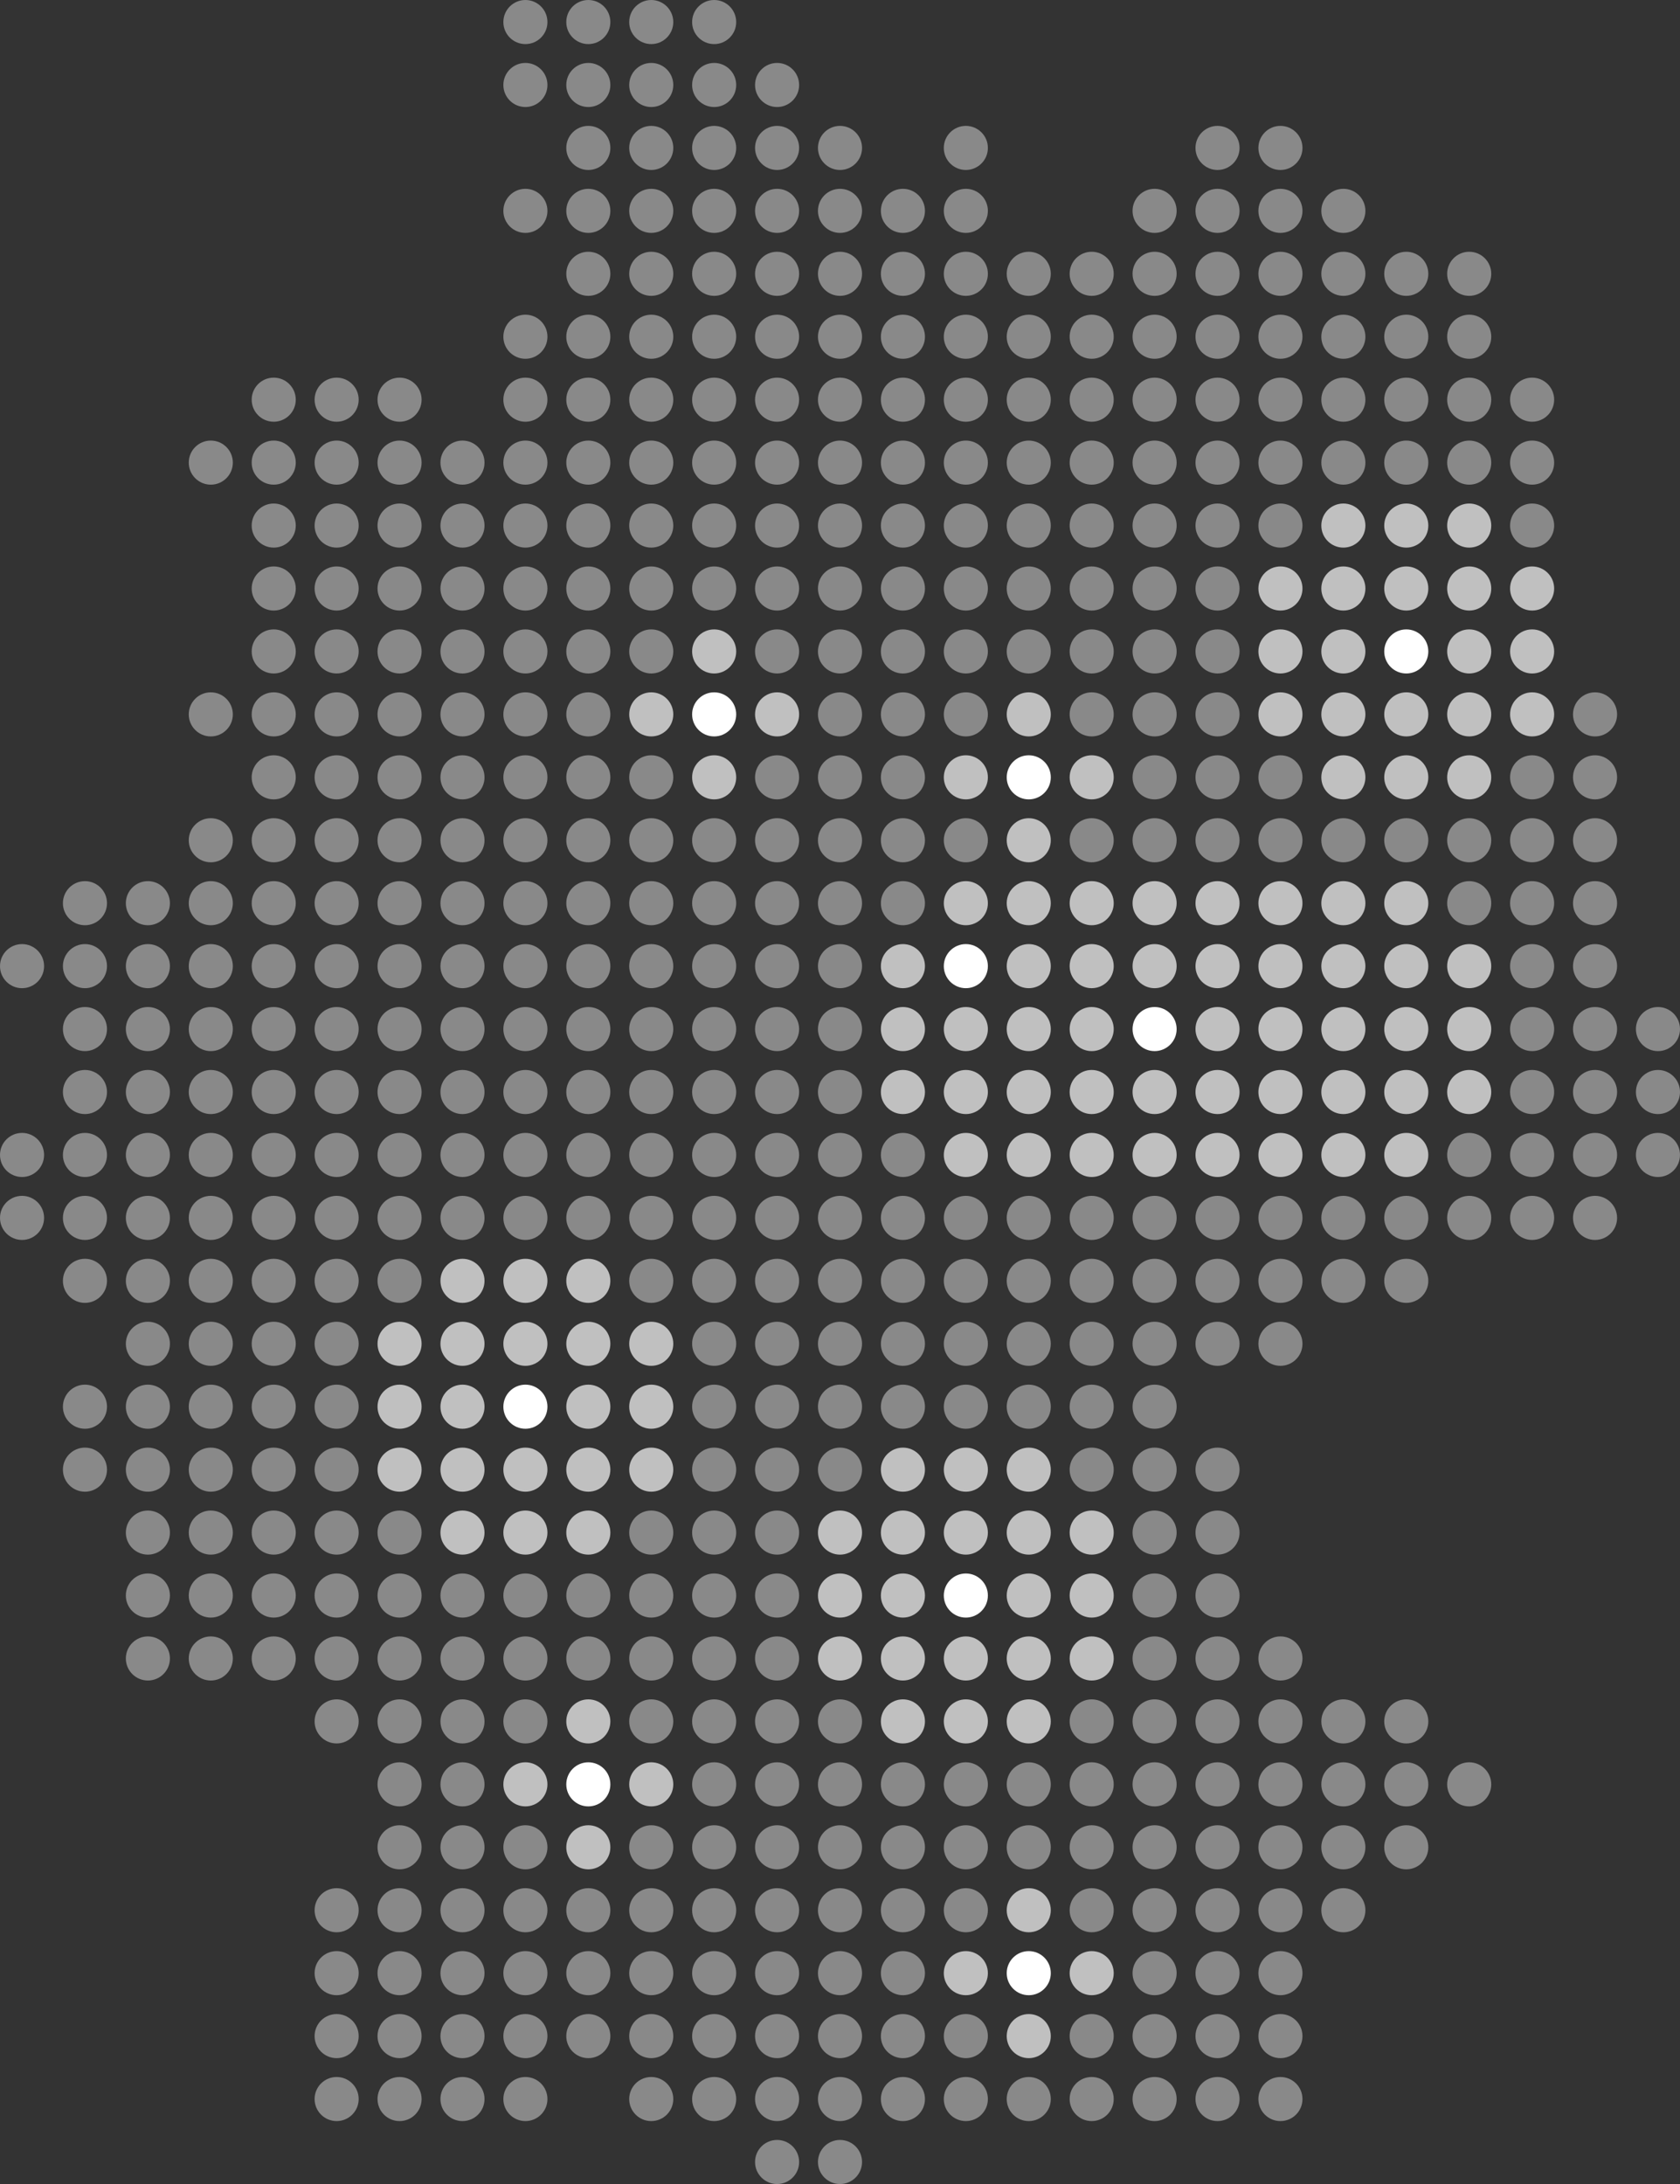<?xml version="1.0" encoding="UTF-8"?>
<svg id="Ebene_2" data-name="Ebene 2" xmlns="http://www.w3.org/2000/svg" viewBox="0 0 1372 1783.08">
  <rect x="0" y="0" width="1372" height="1783.08" fill="#333333" stroke="none"/>
  <defs>
    <style>
      .cls-1 {
        opacity: .42;
      }

      .cls-1, .cls-2, .cls-3 {
        fill: #fff;
      }

      .cls-2 {
        opacity: .69;
      }
    </style>
  </defs>
  <g id="Ebene_1-2" data-name="Ebene 1">
    <g>
      <circle class="cls-1" cx="686" cy="1765.08" r="18"/>
      <circle class="cls-1" cx="634.62" cy="1765.08" r="18"/>
      <circle class="cls-1" cx="1045.69" cy="1713.69" r="18"/>
      <circle class="cls-1" cx="994.31" cy="1713.69" r="18"/>
      <circle class="cls-1" cx="942.92" cy="1713.69" r="18"/>
      <circle class="cls-1" cx="891.54" cy="1713.69" r="18"/>
      <circle class="cls-1" cx="840.15" cy="1713.69" r="18"/>
      <circle class="cls-1" cx="788.77" cy="1713.69" r="18"/>
      <circle class="cls-1" cx="737.38" cy="1713.69" r="18"/>
      <circle class="cls-1" cx="686" cy="1713.69" r="18"/>
      <circle class="cls-1" cx="634.62" cy="1713.69" r="18"/>
      <circle class="cls-1" cx="583.23" cy="1713.69" r="18"/>
      <circle class="cls-1" cx="531.85" cy="1713.69" r="18"/>
      <circle class="cls-1" cx="429.08" cy="1713.69" r="18"/>
      <circle class="cls-1" cx="377.69" cy="1713.69" r="18"/>
      <circle class="cls-1" cx="326.31" cy="1713.69" r="18"/>
      <circle class="cls-1" cx="274.92" cy="1713.69" r="18"/>
      <circle class="cls-1" cx="1045.69" cy="1662.31" r="18"/>
      <circle class="cls-1" cx="994.31" cy="1662.31" r="18"/>
      <circle class="cls-1" cx="942.92" cy="1662.31" r="18"/>
      <circle class="cls-1" cx="891.54" cy="1662.31" r="18"/>
      <circle class="cls-2" cx="840.15" cy="1662.31" r="18"/>
      <circle class="cls-1" cx="788.77" cy="1662.31" r="18"/>
      <circle class="cls-1" cx="737.38" cy="1662.31" r="18"/>
      <circle class="cls-1" cx="686" cy="1662.31" r="18"/>
      <circle class="cls-1" cx="634.62" cy="1662.31" r="18"/>
      <circle class="cls-1" cx="583.23" cy="1662.31" r="18"/>
      <circle class="cls-1" cx="531.85" cy="1662.31" r="18"/>
      <circle class="cls-1" cx="480.46" cy="1662.31" r="18"/>
      <circle class="cls-1" cx="429.08" cy="1662.31" r="18"/>
      <circle class="cls-1" cx="377.69" cy="1662.31" r="18"/>
      <circle class="cls-1" cx="326.31" cy="1662.31" r="18"/>
      <circle class="cls-1" cx="274.92" cy="1662.31" r="18"/>
      <circle class="cls-1" cx="1045.69" cy="1610.92" r="18"/>
      <circle class="cls-1" cx="994.31" cy="1610.92" r="18"/>
      <circle class="cls-1" cx="942.92" cy="1610.92" r="18"/>
      <circle class="cls-2" cx="891.54" cy="1610.92" r="18"/>
      <circle class="cls-3" cx="840.15" cy="1610.92" r="18"/>
      <circle class="cls-2" cx="788.77" cy="1610.92" r="18"/>
      <circle class="cls-1" cx="737.38" cy="1610.92" r="18"/>
      <circle class="cls-1" cx="686" cy="1610.92" r="18"/>
      <circle class="cls-1" cx="634.62" cy="1610.92" r="18"/>
      <circle class="cls-1" cx="583.23" cy="1610.92" r="18"/>
      <circle class="cls-1" cx="531.85" cy="1610.92" r="18"/>
      <circle class="cls-1" cx="480.46" cy="1610.92" r="18"/>
      <circle class="cls-1" cx="429.08" cy="1610.92" r="18"/>
      <circle class="cls-1" cx="377.69" cy="1610.92" r="18"/>
      <circle class="cls-1" cx="326.31" cy="1610.92" r="18"/>
      <circle class="cls-1" cx="274.92" cy="1610.92" r="18"/>
      <circle class="cls-1" cx="1097.08" cy="1559.54" r="18"/>
      <circle class="cls-1" cx="1045.69" cy="1559.54" r="18"/>
      <circle class="cls-1" cx="994.31" cy="1559.54" r="18"/>
      <circle class="cls-1" cx="942.92" cy="1559.54" r="18"/>
      <circle class="cls-1" cx="891.54" cy="1559.54" r="18"/>
      <circle class="cls-2" cx="840.15" cy="1559.54" r="18"/>
      <circle class="cls-1" cx="788.77" cy="1559.54" r="18"/>
      <circle class="cls-1" cx="737.38" cy="1559.54" r="18"/>
      <circle class="cls-1" cx="686" cy="1559.54" r="18"/>
      <circle class="cls-1" cx="634.62" cy="1559.54" r="18"/>
      <circle class="cls-1" cx="583.23" cy="1559.54" r="18"/>
      <circle class="cls-1" cx="531.85" cy="1559.54" r="18"/>
      <circle class="cls-1" cx="480.46" cy="1559.54" r="18"/>
      <circle class="cls-1" cx="429.08" cy="1559.54" r="18"/>
      <circle class="cls-1" cx="377.69" cy="1559.54" r="18"/>
      <circle class="cls-1" cx="326.31" cy="1559.54" r="18"/>
      <circle class="cls-1" cx="274.92" cy="1559.54" r="18"/>
      <circle class="cls-1" cx="1148.46" cy="1508.15" r="18"/>
      <circle class="cls-1" cx="1097.08" cy="1508.15" r="18"/>
      <circle class="cls-1" cx="1045.69" cy="1508.15" r="18"/>
      <circle class="cls-1" cx="994.31" cy="1508.15" r="18"/>
      <circle class="cls-1" cx="942.92" cy="1508.15" r="18"/>
      <circle class="cls-1" cx="891.54" cy="1508.15" r="18"/>
      <circle class="cls-1" cx="840.15" cy="1508.15" r="18"/>
      <circle class="cls-1" cx="788.77" cy="1508.15" r="18"/>
      <circle class="cls-1" cx="737.38" cy="1508.15" r="18"/>
      <circle class="cls-1" cx="686" cy="1508.15" r="18"/>
      <circle class="cls-1" cx="634.62" cy="1508.15" r="18"/>
      <circle class="cls-1" cx="583.23" cy="1508.15" r="18"/>
      <circle class="cls-1" cx="531.85" cy="1508.15" r="18"/>
      <circle class="cls-2" cx="480.46" cy="1508.15" r="18"/>
      <circle class="cls-1" cx="429.08" cy="1508.15" r="18"/>
      <circle class="cls-1" cx="377.69" cy="1508.15" r="18"/>
      <circle class="cls-1" cx="326.31" cy="1508.15" r="18"/>
      <circle class="cls-1" cx="1199.85" cy="1456.77" r="18"/>
      <circle class="cls-1" cx="1148.46" cy="1456.77" r="18"/>
      <circle class="cls-1" cx="1097.08" cy="1456.77" r="18"/>
      <circle class="cls-1" cx="1045.69" cy="1456.77" r="18"/>
      <circle class="cls-1" cx="994.31" cy="1456.77" r="18"/>
      <circle class="cls-1" cx="942.92" cy="1456.77" r="18"/>
      <circle class="cls-1" cx="891.54" cy="1456.77" r="18"/>
      <circle class="cls-1" cx="840.15" cy="1456.77" r="18"/>
      <circle class="cls-1" cx="788.77" cy="1456.77" r="18"/>
      <circle class="cls-1" cx="737.38" cy="1456.77" r="18"/>
      <circle class="cls-1" cx="686" cy="1456.77" r="18"/>
      <circle class="cls-1" cx="634.62" cy="1456.77" r="18"/>
      <circle class="cls-1" cx="583.23" cy="1456.77" r="18"/>
      <circle class="cls-2" cx="531.85" cy="1456.77" r="18"/>
      <circle class="cls-3" cx="480.46" cy="1456.77" r="18"/>
      <circle class="cls-2" cx="429.08" cy="1456.77" r="18"/>
      <circle class="cls-1" cx="377.69" cy="1456.77" r="18"/>
      <circle class="cls-1" cx="326.31" cy="1456.77" r="18"/>
      <circle class="cls-1" cx="1148.46" cy="1405.38" r="18"/>
      <circle class="cls-1" cx="1097.08" cy="1405.38" r="18"/>
      <circle class="cls-1" cx="1045.69" cy="1405.38" r="18"/>
      <circle class="cls-1" cx="994.31" cy="1405.38" r="18"/>
      <circle class="cls-1" cx="942.92" cy="1405.38" r="18"/>
      <circle class="cls-1" cx="891.54" cy="1405.38" r="18"/>
      <circle class="cls-2" cx="840.15" cy="1405.38" r="18"/>
      <circle class="cls-2" cx="788.77" cy="1405.38" r="18"/>
      <circle class="cls-2" cx="737.38" cy="1405.38" r="18"/>
      <circle class="cls-1" cx="686" cy="1405.38" r="18"/>
      <circle class="cls-1" cx="634.62" cy="1405.38" r="18"/>
      <circle class="cls-1" cx="583.23" cy="1405.38" r="18"/>
      <circle class="cls-1" cx="531.85" cy="1405.38" r="18"/>
      <circle class="cls-2" cx="480.46" cy="1405.38" r="18"/>
      <circle class="cls-1" cx="429.08" cy="1405.38" r="18"/>
      <circle class="cls-1" cx="377.69" cy="1405.38" r="18"/>
      <circle class="cls-1" cx="326.31" cy="1405.38" r="18"/>
      <circle class="cls-1" cx="274.92" cy="1405.38" r="18"/>
      <circle class="cls-1" cx="1045.69" cy="1354" r="18"/>
      <circle class="cls-1" cx="994.31" cy="1354" r="18"/>
      <circle class="cls-1" cx="942.92" cy="1354" r="18"/>
      <circle class="cls-2" cx="891.54" cy="1354" r="18"/>
      <circle class="cls-2" cx="840.15" cy="1354" r="18"/>
      <circle class="cls-2" cx="788.77" cy="1354" r="18"/>
      <circle class="cls-2" cx="737.38" cy="1354" r="18"/>
      <circle class="cls-2" cx="686" cy="1354" r="18"/>
      <circle class="cls-1" cx="634.62" cy="1354" r="18"/>
      <circle class="cls-1" cx="583.23" cy="1354" r="18"/>
      <circle class="cls-1" cx="531.85" cy="1354" r="18"/>
      <circle class="cls-1" cx="480.46" cy="1354" r="18"/>
      <circle class="cls-1" cx="429.08" cy="1354" r="18"/>
      <circle class="cls-1" cx="377.69" cy="1354" r="18"/>
      <circle class="cls-1" cx="326.31" cy="1354" r="18"/>
      <circle class="cls-1" cx="274.92" cy="1354" r="18"/>
      <circle class="cls-1" cx="223.54" cy="1354" r="18"/>
      <circle class="cls-1" cx="172.15" cy="1354" r="18"/>
      <circle class="cls-1" cx="120.77" cy="1354" r="18"/>
      <circle class="cls-1" cx="994.31" cy="1302.62" r="18"/>
      <circle class="cls-1" cx="942.92" cy="1302.62" r="18"/>
      <circle class="cls-2" cx="891.54" cy="1302.62" r="18"/>
      <circle class="cls-2" cx="840.15" cy="1302.62" r="18"/>
      <circle class="cls-3" cx="788.77" cy="1302.62" r="18"/>
      <circle class="cls-2" cx="737.38" cy="1302.62" r="18"/>
      <circle class="cls-2" cx="686" cy="1302.62" r="18"/>
      <circle class="cls-1" cx="634.62" cy="1302.62" r="18"/>
      <circle class="cls-1" cx="583.23" cy="1302.62" r="18"/>
      <circle class="cls-1" cx="531.85" cy="1302.62" r="18"/>
      <circle class="cls-1" cx="480.46" cy="1302.62" r="18"/>
      <circle class="cls-1" cx="429.08" cy="1302.62" r="18"/>
      <circle class="cls-1" cx="377.69" cy="1302.62" r="18"/>
      <circle class="cls-1" cx="326.31" cy="1302.62" r="18"/>
      <circle class="cls-1" cx="274.92" cy="1302.62" r="18"/>
      <circle class="cls-1" cx="223.54" cy="1302.62" r="18"/>
      <circle class="cls-1" cx="172.15" cy="1302.62" r="18"/>
      <circle class="cls-1" cx="120.77" cy="1302.62" r="18"/>
      <circle class="cls-1" cx="994.31" cy="1251.23" r="18"/>
      <circle class="cls-1" cx="942.92" cy="1251.23" r="18"/>
      <circle class="cls-2" cx="891.54" cy="1251.23" r="18"/>
      <circle class="cls-2" cx="840.15" cy="1251.23" r="18"/>
      <circle class="cls-2" cx="788.77" cy="1251.23" r="18"/>
      <circle class="cls-2" cx="737.38" cy="1251.23" r="18"/>
      <circle class="cls-2" cx="686" cy="1251.23" r="18"/>
      <circle class="cls-1" cx="634.62" cy="1251.23" r="18"/>
      <circle class="cls-1" cx="583.23" cy="1251.23" r="18"/>
      <circle class="cls-1" cx="531.85" cy="1251.23" r="18"/>
      <circle class="cls-2" cx="480.46" cy="1251.23" r="18"/>
      <circle class="cls-2" cx="429.08" cy="1251.23" r="18"/>
      <circle class="cls-2" cx="377.69" cy="1251.23" r="18"/>
      <circle class="cls-1" cx="326.31" cy="1251.23" r="18"/>
      <circle class="cls-1" cx="274.92" cy="1251.23" r="18"/>
      <circle class="cls-1" cx="223.54" cy="1251.23" r="18"/>
      <circle class="cls-1" cx="172.15" cy="1251.23" r="18"/>
      <circle class="cls-1" cx="120.77" cy="1251.23" r="18"/>
      <circle class="cls-1" cx="994.31" cy="1199.85" r="18"/>
      <circle class="cls-1" cx="942.92" cy="1199.85" r="18"/>
      <circle class="cls-1" cx="891.54" cy="1199.85" r="18"/>
      <circle class="cls-2" cx="840.15" cy="1199.85" r="18"/>
      <circle class="cls-2" cx="788.77" cy="1199.85" r="18"/>
      <circle class="cls-2" cx="737.38" cy="1199.85" r="18"/>
      <circle class="cls-1" cx="686" cy="1199.85" r="18"/>
      <circle class="cls-1" cx="634.62" cy="1199.85" r="18"/>
      <circle class="cls-1" cx="583.23" cy="1199.85" r="18"/>
      <circle class="cls-2" cx="531.85" cy="1199.85" r="18"/>
      <circle class="cls-2" cx="480.46" cy="1199.85" r="18"/>
      <circle class="cls-2" cx="429.08" cy="1199.85" r="18"/>
      <circle class="cls-2" cx="377.69" cy="1199.85" r="18"/>
      <circle class="cls-2" cx="326.31" cy="1199.85" r="18"/>
      <circle class="cls-1" cx="274.92" cy="1199.85" r="18"/>
      <circle class="cls-1" cx="223.54" cy="1199.85" r="18"/>
      <circle class="cls-1" cx="172.15" cy="1199.85" r="18"/>
      <circle class="cls-1" cx="120.77" cy="1199.85" r="18"/>
      <circle class="cls-1" cx="69.38" cy="1199.85" r="18"/>
      <circle class="cls-1" cx="942.92" cy="1148.46" r="18"/>
      <circle class="cls-1" cx="891.54" cy="1148.46" r="18"/>
      <circle class="cls-1" cx="840.15" cy="1148.46" r="18"/>
      <circle class="cls-1" cx="788.77" cy="1148.46" r="18"/>
      <circle class="cls-1" cx="737.38" cy="1148.46" r="18"/>
      <circle class="cls-1" cx="686" cy="1148.46" r="18"/>
      <circle class="cls-1" cx="634.62" cy="1148.46" r="18"/>
      <circle class="cls-1" cx="583.23" cy="1148.46" r="18"/>
      <circle class="cls-2" cx="531.85" cy="1148.46" r="18"/>
      <circle class="cls-2" cx="480.46" cy="1148.46" r="18"/>
      <circle class="cls-3" cx="429.08" cy="1148.46" r="18"/>
      <circle class="cls-2" cx="377.69" cy="1148.46" r="18"/>
      <circle class="cls-2" cx="326.31" cy="1148.46" r="18"/>
      <circle class="cls-1" cx="274.92" cy="1148.46" r="18"/>
      <circle class="cls-1" cx="223.54" cy="1148.46" r="18"/>
      <circle class="cls-1" cx="172.15" cy="1148.46" r="18"/>
      <circle class="cls-1" cx="120.77" cy="1148.46" r="18"/>
      <circle class="cls-1" cx="69.38" cy="1148.46" r="18"/>
      <circle class="cls-1" cx="1045.69" cy="1097.08" r="18"/>
      <circle class="cls-1" cx="994.31" cy="1097.08" r="18"/>
      <circle class="cls-1" cx="942.92" cy="1097.08" r="18"/>
      <circle class="cls-1" cx="891.54" cy="1097.08" r="18"/>
      <circle class="cls-1" cx="840.15" cy="1097.08" r="18"/>
      <circle class="cls-1" cx="788.77" cy="1097.08" r="18"/>
      <circle class="cls-1" cx="737.38" cy="1097.08" r="18"/>
      <circle class="cls-1" cx="686" cy="1097.08" r="18"/>
      <circle class="cls-1" cx="634.62" cy="1097.08" r="18"/>
      <circle class="cls-1" cx="583.23" cy="1097.08" r="18"/>
      <circle class="cls-2" cx="531.85" cy="1097.08" r="18"/>
      <circle class="cls-2" cx="480.46" cy="1097.08" r="18"/>
      <circle class="cls-2" cx="429.08" cy="1097.08" r="18"/>
      <circle class="cls-2" cx="377.69" cy="1097.08" r="18"/>
      <circle class="cls-2" cx="326.31" cy="1097.08" r="18"/>
      <circle class="cls-1" cx="274.92" cy="1097.08" r="18"/>
      <circle class="cls-1" cx="223.54" cy="1097.08" r="18"/>
      <circle class="cls-1" cx="172.15" cy="1097.08" r="18"/>
      <circle class="cls-1" cx="120.77" cy="1097.08" r="18"/>
      <circle class="cls-1" cx="1148.46" cy="1045.69" r="18"/>
      <circle class="cls-1" cx="1097.08" cy="1045.69" r="18"/>
      <circle class="cls-1" cx="1045.69" cy="1045.69" r="18"/>
      <circle class="cls-1" cx="994.31" cy="1045.69" r="18"/>
      <circle class="cls-1" cx="942.92" cy="1045.69" r="18"/>
      <circle class="cls-1" cx="891.54" cy="1045.69" r="18"/>
      <circle class="cls-1" cx="840.15" cy="1045.69" r="18"/>
      <circle class="cls-1" cx="788.77" cy="1045.69" r="18"/>
      <circle class="cls-1" cx="737.38" cy="1045.69" r="18"/>
      <circle class="cls-1" cx="686" cy="1045.69" r="18"/>
      <circle class="cls-1" cx="634.62" cy="1045.69" r="18"/>
      <circle class="cls-1" cx="583.23" cy="1045.69" r="18"/>
      <circle class="cls-1" cx="531.85" cy="1045.69" r="18"/>
      <circle class="cls-2" cx="480.46" cy="1045.69" r="18"/>
      <circle class="cls-2" cx="429.08" cy="1045.69" r="18"/>
      <circle class="cls-2" cx="377.69" cy="1045.69" r="18"/>
      <circle class="cls-1" cx="326.31" cy="1045.69" r="18"/>
      <circle class="cls-1" cx="274.92" cy="1045.69" r="18"/>
      <circle class="cls-1" cx="223.54" cy="1045.69" r="18"/>
      <circle class="cls-1" cx="172.15" cy="1045.69" r="18"/>
      <circle class="cls-1" cx="120.77" cy="1045.69" r="18"/>
      <circle class="cls-1" cx="69.38" cy="1045.69" r="18"/>
      <circle class="cls-1" cx="1302.62" cy="994.31" r="18"/>
      <circle class="cls-1" cx="1251.23" cy="994.31" r="18"/>
      <circle class="cls-1" cx="1199.85" cy="994.31" r="18"/>
      <circle class="cls-1" cx="1148.46" cy="994.31" r="18"/>
      <circle class="cls-1" cx="1097.08" cy="994.31" r="18"/>
      <circle class="cls-1" cx="1045.69" cy="994.31" r="18"/>
      <circle class="cls-1" cx="994.31" cy="994.31" r="18"/>
      <circle class="cls-1" cx="942.92" cy="994.31" r="18"/>
      <circle class="cls-1" cx="891.54" cy="994.31" r="18"/>
      <circle class="cls-1" cx="840.15" cy="994.31" r="18"/>
      <circle class="cls-1" cx="788.77" cy="994.31" r="18"/>
      <circle class="cls-1" cx="737.38" cy="994.31" r="18"/>
      <circle class="cls-1" cx="686" cy="994.31" r="18"/>
      <circle class="cls-1" cx="634.62" cy="994.31" r="18"/>
      <circle class="cls-1" cx="583.23" cy="994.31" r="18"/>
      <circle class="cls-1" cx="531.85" cy="994.31" r="18"/>
      <circle class="cls-1" cx="480.46" cy="994.31" r="18"/>
      <circle class="cls-1" cx="429.08" cy="994.31" r="18"/>
      <circle class="cls-1" cx="377.69" cy="994.31" r="18"/>
      <circle class="cls-1" cx="326.31" cy="994.31" r="18"/>
      <circle class="cls-1" cx="274.92" cy="994.31" r="18"/>
      <circle class="cls-1" cx="223.54" cy="994.31" r="18"/>
      <circle class="cls-1" cx="172.15" cy="994.31" r="18"/>
      <circle class="cls-1" cx="120.77" cy="994.31" r="18"/>
      <circle class="cls-1" cx="69.38" cy="994.31" r="18"/>
      <circle class="cls-1" cx="18" cy="994.31" r="18"/>
      <circle class="cls-1" cx="1354" cy="942.92" r="18"/>
      <circle class="cls-1" cx="1302.62" cy="942.92" r="18"/>
      <circle class="cls-1" cx="1251.23" cy="942.92" r="18"/>
      <circle class="cls-1" cx="1199.85" cy="942.92" r="18"/>
      <circle class="cls-2" cx="1148.46" cy="942.92" r="18"/>
      <circle class="cls-2" cx="1097.08" cy="942.92" r="18"/>
      <circle class="cls-2" cx="1045.69" cy="942.92" r="18"/>
      <circle class="cls-2" cx="994.31" cy="942.92" r="18"/>
      <circle class="cls-2" cx="942.92" cy="942.92" r="18"/>
      <circle class="cls-2" cx="891.54" cy="942.92" r="18"/>
      <circle class="cls-2" cx="840.15" cy="942.92" r="18"/>
      <circle class="cls-2" cx="788.77" cy="942.92" r="18"/>
      <circle class="cls-1" cx="737.38" cy="942.92" r="18"/>
      <circle class="cls-1" cx="686" cy="942.92" r="18"/>
      <circle class="cls-1" cx="634.62" cy="942.92" r="18"/>
      <circle class="cls-1" cx="583.23" cy="942.92" r="18"/>
      <circle class="cls-1" cx="531.85" cy="942.92" r="18"/>
      <circle class="cls-1" cx="480.46" cy="942.92" r="18"/>
      <circle class="cls-1" cx="429.08" cy="942.92" r="18"/>
      <circle class="cls-1" cx="377.69" cy="942.92" r="18"/>
      <circle class="cls-1" cx="326.31" cy="942.92" r="18"/>
      <circle class="cls-1" cx="274.92" cy="942.92" r="18"/>
      <circle class="cls-1" cx="223.54" cy="942.92" r="18"/>
      <circle class="cls-1" cx="172.15" cy="942.92" r="18"/>
      <circle class="cls-1" cx="120.77" cy="942.92" r="18"/>
      <circle class="cls-1" cx="69.38" cy="942.92" r="18"/>
      <circle class="cls-1" cx="18" cy="942.92" r="18"/>
      <circle class="cls-1" cx="1354" cy="891.54" r="18"/>
      <circle class="cls-1" cx="1302.62" cy="891.54" r="18"/>
      <circle class="cls-1" cx="1251.23" cy="891.54" r="18"/>
      <circle class="cls-2" cx="1199.85" cy="891.54" r="18"/>
      <circle class="cls-2" cx="1148.46" cy="891.54" r="18"/>
      <circle class="cls-2" cx="1097.08" cy="891.54" r="18"/>
      <circle class="cls-2" cx="1045.69" cy="891.54" r="18"/>
      <circle class="cls-2" cx="994.31" cy="891.54" r="18"/>
      <circle class="cls-2" cx="942.92" cy="891.54" r="18"/>
      <circle class="cls-2" cx="891.54" cy="891.54" r="18"/>
      <circle class="cls-2" cx="840.15" cy="891.54" r="18"/>
      <circle class="cls-2" cx="788.77" cy="891.54" r="18"/>
      <circle class="cls-2" cx="737.38" cy="891.54" r="18"/>
      <circle class="cls-1" cx="686" cy="891.54" r="18"/>
      <circle class="cls-1" cx="634.62" cy="891.54" r="18"/>
      <circle class="cls-1" cx="583.23" cy="891.54" r="18"/>
      <circle class="cls-1" cx="531.85" cy="891.54" r="18"/>
      <circle class="cls-1" cx="480.46" cy="891.54" r="18"/>
      <circle class="cls-1" cx="429.08" cy="891.54" r="18"/>
      <circle class="cls-1" cx="377.69" cy="891.54" r="18"/>
      <circle class="cls-1" cx="326.31" cy="891.54" r="18"/>
      <circle class="cls-1" cx="274.92" cy="891.54" r="18"/>
      <circle class="cls-1" cx="223.54" cy="891.54" r="18"/>
      <circle class="cls-1" cx="172.15" cy="891.54" r="18"/>
      <circle class="cls-1" cx="120.77" cy="891.54" r="18"/>
      <circle class="cls-1" cx="69.38" cy="891.54" r="18"/>
      <circle class="cls-1" cx="1354" cy="840.15" r="18"/>
      <circle class="cls-1" cx="1302.62" cy="840.15" r="18"/>
      <circle class="cls-1" cx="1251.23" cy="840.15" r="18"/>
      <circle class="cls-2" cx="1199.85" cy="840.15" r="18"/>
      <circle class="cls-2" cx="1148.46" cy="840.15" r="18"/>
      <circle class="cls-2" cx="1097.08" cy="840.15" r="18"/>
      <circle class="cls-2" cx="1045.69" cy="840.15" r="18"/>
      <circle class="cls-2" cx="994.31" cy="840.15" r="18"/>
      <circle class="cls-3" cx="942.92" cy="840.15" r="18"/>
      <circle class="cls-2" cx="891.54" cy="840.15" r="18"/>
      <circle class="cls-2" cx="840.15" cy="840.15" r="18"/>
      <circle class="cls-2" cx="788.77" cy="840.15" r="18"/>
      <circle class="cls-2" cx="737.38" cy="840.15" r="18"/>
      <circle class="cls-1" cx="686" cy="840.15" r="18"/>
      <circle class="cls-1" cx="634.62" cy="840.15" r="18"/>
      <circle class="cls-1" cx="583.23" cy="840.15" r="18"/>
      <circle class="cls-1" cx="531.85" cy="840.15" r="18"/>
      <circle class="cls-1" cx="480.46" cy="840.15" r="18"/>
      <circle class="cls-1" cx="429.08" cy="840.15" r="18"/>
      <circle class="cls-1" cx="377.69" cy="840.15" r="18"/>
      <circle class="cls-1" cx="326.31" cy="840.15" r="18"/>
      <circle class="cls-1" cx="274.92" cy="840.15" r="18"/>
      <circle class="cls-1" cx="223.54" cy="840.15" r="18"/>
      <circle class="cls-1" cx="172.15" cy="840.15" r="18"/>
      <circle class="cls-1" cx="120.77" cy="840.15" r="18"/>
      <circle class="cls-1" cx="69.38" cy="840.15" r="18"/>
      <circle class="cls-1" cx="1302.62" cy="788.77" r="18"/>
      <circle class="cls-1" cx="1251.23" cy="788.77" r="18"/>
      <circle class="cls-2" cx="1199.85" cy="788.77" r="18"/>
      <circle class="cls-2" cx="1148.46" cy="788.77" r="18"/>
      <circle class="cls-2" cx="1097.08" cy="788.77" r="18"/>
      <circle class="cls-2" cx="1045.69" cy="788.77" r="18"/>
      <circle class="cls-2" cx="994.31" cy="788.77" r="18"/>
      <circle class="cls-2" cx="942.92" cy="788.77" r="18"/>
      <circle class="cls-2" cx="891.54" cy="788.77" r="18"/>
      <circle class="cls-2" cx="840.15" cy="788.77" r="18"/>
      <circle class="cls-3" cx="788.77" cy="788.77" r="18"/>
      <circle class="cls-2" cx="737.38" cy="788.77" r="18"/>
      <circle class="cls-1" cx="686" cy="788.77" r="18"/>
      <circle class="cls-1" cx="634.62" cy="788.77" r="18"/>
      <circle class="cls-1" cx="583.23" cy="788.77" r="18"/>
      <circle class="cls-1" cx="531.85" cy="788.77" r="18"/>
      <circle class="cls-1" cx="480.46" cy="788.77" r="18"/>
      <circle class="cls-1" cx="429.08" cy="788.77" r="18"/>
      <circle class="cls-1" cx="377.69" cy="788.77" r="18"/>
      <circle class="cls-1" cx="326.31" cy="788.77" r="18"/>
      <circle class="cls-1" cx="274.92" cy="788.77" r="18"/>
      <circle class="cls-1" cx="223.54" cy="788.77" r="18"/>
      <circle class="cls-1" cx="172.15" cy="788.77" r="18"/>
      <circle class="cls-1" cx="120.77" cy="788.77" r="18"/>
      <circle class="cls-1" cx="69.38" cy="788.77" r="18"/>
      <circle class="cls-1" cx="18" cy="788.77" r="18"/>
      <circle class="cls-1" cx="1302.62" cy="737.38" r="18"/>
      <circle class="cls-1" cx="1251.23" cy="737.38" r="18"/>
      <circle class="cls-1" cx="1199.85" cy="737.38" r="18"/>
      <circle class="cls-2" cx="1148.46" cy="737.38" r="18"/>
      <circle class="cls-2" cx="1097.08" cy="737.38" r="18"/>
      <circle class="cls-2" cx="1045.69" cy="737.38" r="18"/>
      <circle class="cls-2" cx="994.31" cy="737.38" r="18"/>
      <circle class="cls-2" cx="942.92" cy="737.38" r="18"/>
      <circle class="cls-2" cx="891.54" cy="737.38" r="18"/>
      <circle class="cls-2" cx="840.15" cy="737.38" r="18"/>
      <circle class="cls-2" cx="788.77" cy="737.38" r="18"/>
      <circle class="cls-1" cx="737.38" cy="737.38" r="18"/>
      <circle class="cls-1" cx="686" cy="737.38" r="18"/>
      <circle class="cls-1" cx="634.62" cy="737.38" r="18"/>
      <circle class="cls-1" cx="583.23" cy="737.38" r="18"/>
      <circle class="cls-1" cx="531.85" cy="737.38" r="18"/>
      <circle class="cls-1" cx="480.46" cy="737.38" r="18"/>
      <circle class="cls-1" cx="429.08" cy="737.38" r="18"/>
      <circle class="cls-1" cx="377.69" cy="737.38" r="18"/>
      <circle class="cls-1" cx="326.31" cy="737.38" r="18"/>
      <circle class="cls-1" cx="274.92" cy="737.38" r="18"/>
      <circle class="cls-1" cx="223.54" cy="737.38" r="18"/>
      <circle class="cls-1" cx="172.15" cy="737.38" r="18"/>
      <circle class="cls-1" cx="120.77" cy="737.38" r="18"/>
      <circle class="cls-1" cx="69.38" cy="737.38" r="18"/>
      <circle class="cls-1" cx="1302.62" cy="686" r="18"/>
      <circle class="cls-1" cx="1251.23" cy="686" r="18"/>
      <circle class="cls-1" cx="1199.85" cy="686" r="18"/>
      <circle class="cls-1" cx="1148.46" cy="686" r="18"/>
      <circle class="cls-1" cx="1097.08" cy="686" r="18"/>
      <circle class="cls-1" cx="1045.69" cy="686" r="18"/>
      <circle class="cls-1" cx="994.31" cy="686" r="18"/>
      <circle class="cls-1" cx="942.92" cy="686" r="18"/>
      <circle class="cls-1" cx="891.54" cy="686" r="18"/>
      <circle class="cls-2" cx="840.15" cy="686" r="18"/>
      <circle class="cls-1" cx="788.77" cy="686" r="18"/>
      <circle class="cls-1" cx="737.38" cy="686" r="18"/>
      <circle class="cls-1" cx="686" cy="686" r="18"/>
      <circle class="cls-1" cx="634.62" cy="686" r="18"/>
      <circle class="cls-1" cx="583.23" cy="686" r="18"/>
      <circle class="cls-1" cx="531.85" cy="686" r="18"/>
      <circle class="cls-1" cx="480.46" cy="686" r="18"/>
      <circle class="cls-1" cx="429.08" cy="686" r="18"/>
      <circle class="cls-1" cx="377.69" cy="686" r="18"/>
      <circle class="cls-1" cx="326.31" cy="686" r="18"/>
      <circle class="cls-1" cx="274.92" cy="686" r="18"/>
      <circle class="cls-1" cx="223.54" cy="686" r="18"/>
      <circle class="cls-1" cx="172.15" cy="686" r="18"/>
      <circle class="cls-1" cx="1302.62" cy="634.62" r="18"/>
      <circle class="cls-1" cx="1251.23" cy="634.62" r="18"/>
      <circle class="cls-2" cx="1199.85" cy="634.62" r="18"/>
      <circle class="cls-2" cx="1148.46" cy="634.62" r="18"/>
      <circle class="cls-2" cx="1097.08" cy="634.62" r="18"/>
      <circle class="cls-1" cx="1045.69" cy="634.62" r="18"/>
      <circle class="cls-1" cx="994.31" cy="634.62" r="18"/>
      <circle class="cls-1" cx="942.92" cy="634.62" r="18"/>
      <circle class="cls-2" cx="891.54" cy="634.62" r="18"/>
      <circle class="cls-3" cx="840.15" cy="634.62" r="18"/>
      <circle class="cls-2" cx="788.77" cy="634.62" r="18"/>
      <circle class="cls-1" cx="737.38" cy="634.62" r="18"/>
      <circle class="cls-1" cx="686" cy="634.62" r="18"/>
      <circle class="cls-1" cx="634.62" cy="634.62" r="18"/>
      <circle class="cls-2" cx="583.23" cy="634.62" r="18"/>
      <circle class="cls-1" cx="531.85" cy="634.62" r="18"/>
      <circle class="cls-1" cx="480.46" cy="634.62" r="18"/>
      <circle class="cls-1" cx="429.08" cy="634.62" r="18"/>
      <circle class="cls-1" cx="377.69" cy="634.62" r="18"/>
      <circle class="cls-1" cx="326.31" cy="634.62" r="18"/>
      <circle class="cls-1" cx="274.92" cy="634.62" r="18"/>
      <circle class="cls-1" cx="223.54" cy="634.62" r="18"/>
      <circle class="cls-1" cx="1302.62" cy="583.23" r="18"/>
      <circle class="cls-2" cx="1251.23" cy="583.23" r="18"/>
      <circle class="cls-2" cx="1199.85" cy="583.23" r="18"/>
      <circle class="cls-2" cx="1148.46" cy="583.23" r="18"/>
      <circle class="cls-2" cx="1097.08" cy="583.23" r="18"/>
      <circle class="cls-2" cx="1045.69" cy="583.23" r="18"/>
      <circle class="cls-1" cx="994.31" cy="583.23" r="18"/>
      <circle class="cls-1" cx="942.92" cy="583.23" r="18"/>
      <circle class="cls-1" cx="891.54" cy="583.23" r="18"/>
      <circle class="cls-2" cx="840.15" cy="583.23" r="18"/>
      <circle class="cls-1" cx="788.77" cy="583.23" r="18"/>
      <circle class="cls-1" cx="737.38" cy="583.23" r="18"/>
      <circle class="cls-1" cx="686" cy="583.23" r="18"/>
      <circle class="cls-2" cx="634.62" cy="583.23" r="18"/>
      <circle class="cls-3" cx="583.23" cy="583.23" r="18"/>
      <circle class="cls-2" cx="531.85" cy="583.23" r="18"/>
      <circle class="cls-1" cx="480.46" cy="583.23" r="18"/>
      <circle class="cls-1" cx="429.08" cy="583.23" r="18"/>
      <circle class="cls-1" cx="377.69" cy="583.23" r="18"/>
      <circle class="cls-1" cx="326.31" cy="583.23" r="18"/>
      <circle class="cls-1" cx="274.92" cy="583.23" r="18"/>
      <circle class="cls-1" cx="223.54" cy="583.23" r="18"/>
      <circle class="cls-1" cx="172.15" cy="583.23" r="18"/>
      <circle class="cls-2" cx="1251.23" cy="531.85" r="18"/>
      <circle class="cls-2" cx="1199.85" cy="531.85" r="18"/>
      <circle class="cls-3" cx="1148.46" cy="531.85" r="18"/>
      <circle class="cls-2" cx="1097.08" cy="531.85" r="18"/>
      <circle class="cls-2" cx="1045.69" cy="531.85" r="18"/>
      <circle class="cls-1" cx="994.31" cy="531.85" r="18"/>
      <circle class="cls-1" cx="942.92" cy="531.85" r="18"/>
      <circle class="cls-1" cx="891.54" cy="531.85" r="18"/>
      <circle class="cls-1" cx="840.15" cy="531.85" r="18"/>
      <circle class="cls-1" cx="788.77" cy="531.85" r="18"/>
      <circle class="cls-1" cx="737.38" cy="531.85" r="18"/>
      <circle class="cls-1" cx="686" cy="531.85" r="18"/>
      <circle class="cls-1" cx="634.62" cy="531.85" r="18"/>
      <circle class="cls-2" cx="583.23" cy="531.85" r="18"/>
      <circle class="cls-1" cx="531.85" cy="531.85" r="18"/>
      <circle class="cls-1" cx="480.46" cy="531.85" r="18"/>
      <circle class="cls-1" cx="429.08" cy="531.85" r="18"/>
      <circle class="cls-1" cx="377.69" cy="531.85" r="18"/>
      <circle class="cls-1" cx="326.31" cy="531.85" r="18"/>
      <circle class="cls-1" cx="274.92" cy="531.85" r="18"/>
      <circle class="cls-1" cx="223.54" cy="531.85" r="18"/>
      <circle class="cls-2" cx="1251.23" cy="480.46" r="18"/>
      <circle class="cls-2" cx="1199.85" cy="480.46" r="18"/>
      <circle class="cls-2" cx="1148.46" cy="480.46" r="18"/>
      <circle class="cls-2" cx="1097.08" cy="480.46" r="18"/>
      <circle class="cls-2" cx="1045.69" cy="480.46" r="18"/>
      <circle class="cls-1" cx="994.31" cy="480.46" r="18"/>
      <circle class="cls-1" cx="942.92" cy="480.46" r="18"/>
      <circle class="cls-1" cx="891.54" cy="480.46" r="18"/>
      <circle class="cls-1" cx="840.15" cy="480.46" r="18"/>
      <circle class="cls-1" cx="788.77" cy="480.46" r="18"/>
      <circle class="cls-1" cx="737.38" cy="480.46" r="18"/>
      <circle class="cls-1" cx="686" cy="480.46" r="18"/>
      <circle class="cls-1" cx="634.62" cy="480.46" r="18"/>
      <circle class="cls-1" cx="583.23" cy="480.46" r="18"/>
      <circle class="cls-1" cx="531.85" cy="480.46" r="18"/>
      <circle class="cls-1" cx="480.46" cy="480.46" r="18"/>
      <circle class="cls-1" cx="429.08" cy="480.46" r="18"/>
      <circle class="cls-1" cx="377.69" cy="480.46" r="18"/>
      <circle class="cls-1" cx="326.31" cy="480.46" r="18"/>
      <circle class="cls-1" cx="274.92" cy="480.46" r="18"/>
      <circle class="cls-1" cx="223.54" cy="480.46" r="18"/>
      <circle class="cls-1" cx="1251.23" cy="429.08" r="18"/>
      <circle class="cls-2" cx="1199.85" cy="429.08" r="18"/>
      <circle class="cls-2" cx="1148.46" cy="429.08" r="18"/>
      <circle class="cls-2" cx="1097.08" cy="429.08" r="18"/>
      <circle class="cls-1" cx="1045.69" cy="429.08" r="18"/>
      <circle class="cls-1" cx="994.31" cy="429.08" r="18"/>
      <circle class="cls-1" cx="942.92" cy="429.08" r="18"/>
      <circle class="cls-1" cx="891.54" cy="429.08" r="18"/>
      <circle class="cls-1" cx="840.15" cy="429.08" r="18"/>
      <circle class="cls-1" cx="788.77" cy="429.08" r="18"/>
      <circle class="cls-1" cx="737.38" cy="429.08" r="18"/>
      <circle class="cls-1" cx="686" cy="429.08" r="18"/>
      <circle class="cls-1" cx="634.62" cy="429.08" r="18"/>
      <circle class="cls-1" cx="583.23" cy="429.08" r="18"/>
      <circle class="cls-1" cx="531.85" cy="429.08" r="18"/>
      <circle class="cls-1" cx="480.46" cy="429.08" r="18"/>
      <circle class="cls-1" cx="429.08" cy="429.08" r="18"/>
      <circle class="cls-1" cx="377.69" cy="429.08" r="18"/>
      <circle class="cls-1" cx="326.31" cy="429.08" r="18"/>
      <circle class="cls-1" cx="274.92" cy="429.08" r="18"/>
      <circle class="cls-1" cx="223.54" cy="429.08" r="18"/>
      <circle class="cls-1" cx="1251.23" cy="377.69" r="18"/>
      <circle class="cls-1" cx="1199.85" cy="377.69" r="18"/>
      <circle class="cls-1" cx="1148.46" cy="377.69" r="18"/>
      <circle class="cls-1" cx="1097.08" cy="377.69" r="18"/>
      <circle class="cls-1" cx="1045.69" cy="377.69" r="18"/>
      <circle class="cls-1" cx="994.31" cy="377.69" r="18"/>
      <circle class="cls-1" cx="942.92" cy="377.69" r="18"/>
      <circle class="cls-1" cx="891.54" cy="377.69" r="18"/>
      <circle class="cls-1" cx="840.15" cy="377.69" r="18"/>
      <circle class="cls-1" cx="788.77" cy="377.69" r="18"/>
      <circle class="cls-1" cx="737.38" cy="377.69" r="18"/>
      <circle class="cls-1" cx="686" cy="377.69" r="18"/>
      <circle class="cls-1" cx="634.62" cy="377.69" r="18"/>
      <circle class="cls-1" cx="583.23" cy="377.69" r="18"/>
      <circle class="cls-1" cx="531.85" cy="377.69" r="18"/>
      <circle class="cls-1" cx="480.46" cy="377.69" r="18"/>
      <circle class="cls-1" cx="429.08" cy="377.69" r="18"/>
      <circle class="cls-1" cx="377.69" cy="377.69" r="18"/>
      <circle class="cls-1" cx="326.31" cy="377.69" r="18"/>
      <circle class="cls-1" cx="274.92" cy="377.69" r="18"/>
      <circle class="cls-1" cx="223.54" cy="377.69" r="18"/>
      <circle class="cls-1" cx="172.15" cy="377.69" r="18"/>
      <circle class="cls-1" cx="1251.23" cy="326.31" r="18"/>
      <circle class="cls-1" cx="1199.85" cy="326.31" r="18"/>
      <circle class="cls-1" cx="1148.46" cy="326.31" r="18"/>
      <circle class="cls-1" cx="1097.08" cy="326.31" r="18"/>
      <circle class="cls-1" cx="1045.69" cy="326.31" r="18"/>
      <circle class="cls-1" cx="994.31" cy="326.31" r="18"/>
      <circle class="cls-1" cx="942.92" cy="326.31" r="18"/>
      <circle class="cls-1" cx="891.54" cy="326.31" r="18"/>
      <circle class="cls-1" cx="840.15" cy="326.31" r="18"/>
      <circle class="cls-1" cx="788.77" cy="326.31" r="18"/>
      <circle class="cls-1" cx="737.38" cy="326.31" r="18"/>
      <circle class="cls-1" cx="686" cy="326.31" r="18"/>
      <circle class="cls-1" cx="634.62" cy="326.31" r="18"/>
      <circle class="cls-1" cx="583.23" cy="326.31" r="18"/>
      <circle class="cls-1" cx="531.85" cy="326.31" r="18"/>
      <circle class="cls-1" cx="480.46" cy="326.31" r="18"/>
      <circle class="cls-1" cx="429.08" cy="326.31" r="18"/>
      <circle class="cls-1" cx="326.31" cy="326.31" r="18"/>
      <circle class="cls-1" cx="274.92" cy="326.31" r="18"/>
      <circle class="cls-1" cx="223.54" cy="326.31" r="18"/>
      <circle class="cls-1" cx="1199.85" cy="274.92" r="18"/>
      <circle class="cls-1" cx="1148.46" cy="274.92" r="18"/>
      <circle class="cls-1" cx="1097.08" cy="274.92" r="18"/>
      <circle class="cls-1" cx="1045.69" cy="274.92" r="18"/>
      <circle class="cls-1" cx="994.31" cy="274.92" r="18"/>
      <circle class="cls-1" cx="942.92" cy="274.92" r="18"/>
      <circle class="cls-1" cx="891.54" cy="274.92" r="18"/>
      <circle class="cls-1" cx="840.15" cy="274.92" r="18"/>
      <circle class="cls-1" cx="788.77" cy="274.92" r="18"/>
      <circle class="cls-1" cx="737.38" cy="274.92" r="18"/>
      <circle class="cls-1" cx="686" cy="274.92" r="18"/>
      <circle class="cls-1" cx="634.62" cy="274.92" r="18"/>
      <circle class="cls-1" cx="583.23" cy="274.92" r="18"/>
      <circle class="cls-1" cx="531.85" cy="274.92" r="18"/>
      <circle class="cls-1" cx="480.46" cy="274.92" r="18"/>
      <circle class="cls-1" cx="429.08" cy="274.92" r="18"/>
      <circle class="cls-1" cx="1199.85" cy="223.54" r="18"/>
      <circle class="cls-1" cx="1148.46" cy="223.54" r="18"/>
      <circle class="cls-1" cx="1097.08" cy="223.54" r="18"/>
      <circle class="cls-1" cx="1045.69" cy="223.54" r="18"/>
      <circle class="cls-1" cx="994.31" cy="223.54" r="18"/>
      <circle class="cls-1" cx="942.92" cy="223.54" r="18"/>
      <circle class="cls-1" cx="891.54" cy="223.54" r="18"/>
      <circle class="cls-1" cx="840.15" cy="223.54" r="18"/>
      <circle class="cls-1" cx="788.77" cy="223.54" r="18"/>
      <circle class="cls-1" cx="737.38" cy="223.54" r="18"/>
      <circle class="cls-1" cx="686" cy="223.54" r="18"/>
      <circle class="cls-1" cx="634.62" cy="223.54" r="18"/>
      <circle class="cls-1" cx="583.23" cy="223.54" r="18"/>
      <circle class="cls-1" cx="531.85" cy="223.54" r="18"/>
      <circle class="cls-1" cx="480.46" cy="223.54" r="18"/>
      <circle class="cls-1" cx="1097.08" cy="172.15" r="18"/>
      <circle class="cls-1" cx="1045.69" cy="172.15" r="18"/>
      <circle class="cls-1" cx="994.31" cy="172.15" r="18"/>
      <circle class="cls-1" cx="942.92" cy="172.15" r="18"/>
      <circle class="cls-1" cx="788.77" cy="172.15" r="18"/>
      <circle class="cls-1" cx="737.38" cy="172.15" r="18"/>
      <circle class="cls-1" cx="686" cy="172.15" r="18"/>
      <circle class="cls-1" cx="634.62" cy="172.15" r="18"/>
      <circle class="cls-1" cx="583.23" cy="172.15" r="18"/>
      <circle class="cls-1" cx="531.85" cy="172.15" r="18"/>
      <circle class="cls-1" cx="480.46" cy="172.15" r="18"/>
      <circle class="cls-1" cx="429.08" cy="172.15" r="18"/>
      <circle class="cls-1" cx="1045.69" cy="120.77" r="18"/>
      <circle class="cls-1" cx="994.31" cy="120.77" r="18"/>
      <circle class="cls-1" cx="788.77" cy="120.77" r="18"/>
      <circle class="cls-1" cx="686" cy="120.77" r="18"/>
      <circle class="cls-1" cx="634.62" cy="120.77" r="18"/>
      <circle class="cls-1" cx="583.23" cy="120.77" r="18"/>
      <circle class="cls-1" cx="531.85" cy="120.77" r="18"/>
      <circle class="cls-1" cx="480.46" cy="120.77" r="18"/>
      <circle class="cls-1" cx="634.62" cy="69.38" r="18"/>
      <circle class="cls-1" cx="583.23" cy="69.38" r="18"/>
      <circle class="cls-1" cx="531.85" cy="69.38" r="18"/>
      <circle class="cls-1" cx="480.46" cy="69.38" r="18"/>
      <circle class="cls-1" cx="429.08" cy="69.38" r="18"/>
      <circle class="cls-1" cx="583.23" cy="18" r="18"/>
      <circle class="cls-1" cx="531.85" cy="18" r="18"/>
      <circle class="cls-1" cx="480.46" cy="18" r="18"/>
      <circle class="cls-1" cx="429.08" cy="18" r="18"/>
    </g>
  </g>
</svg>